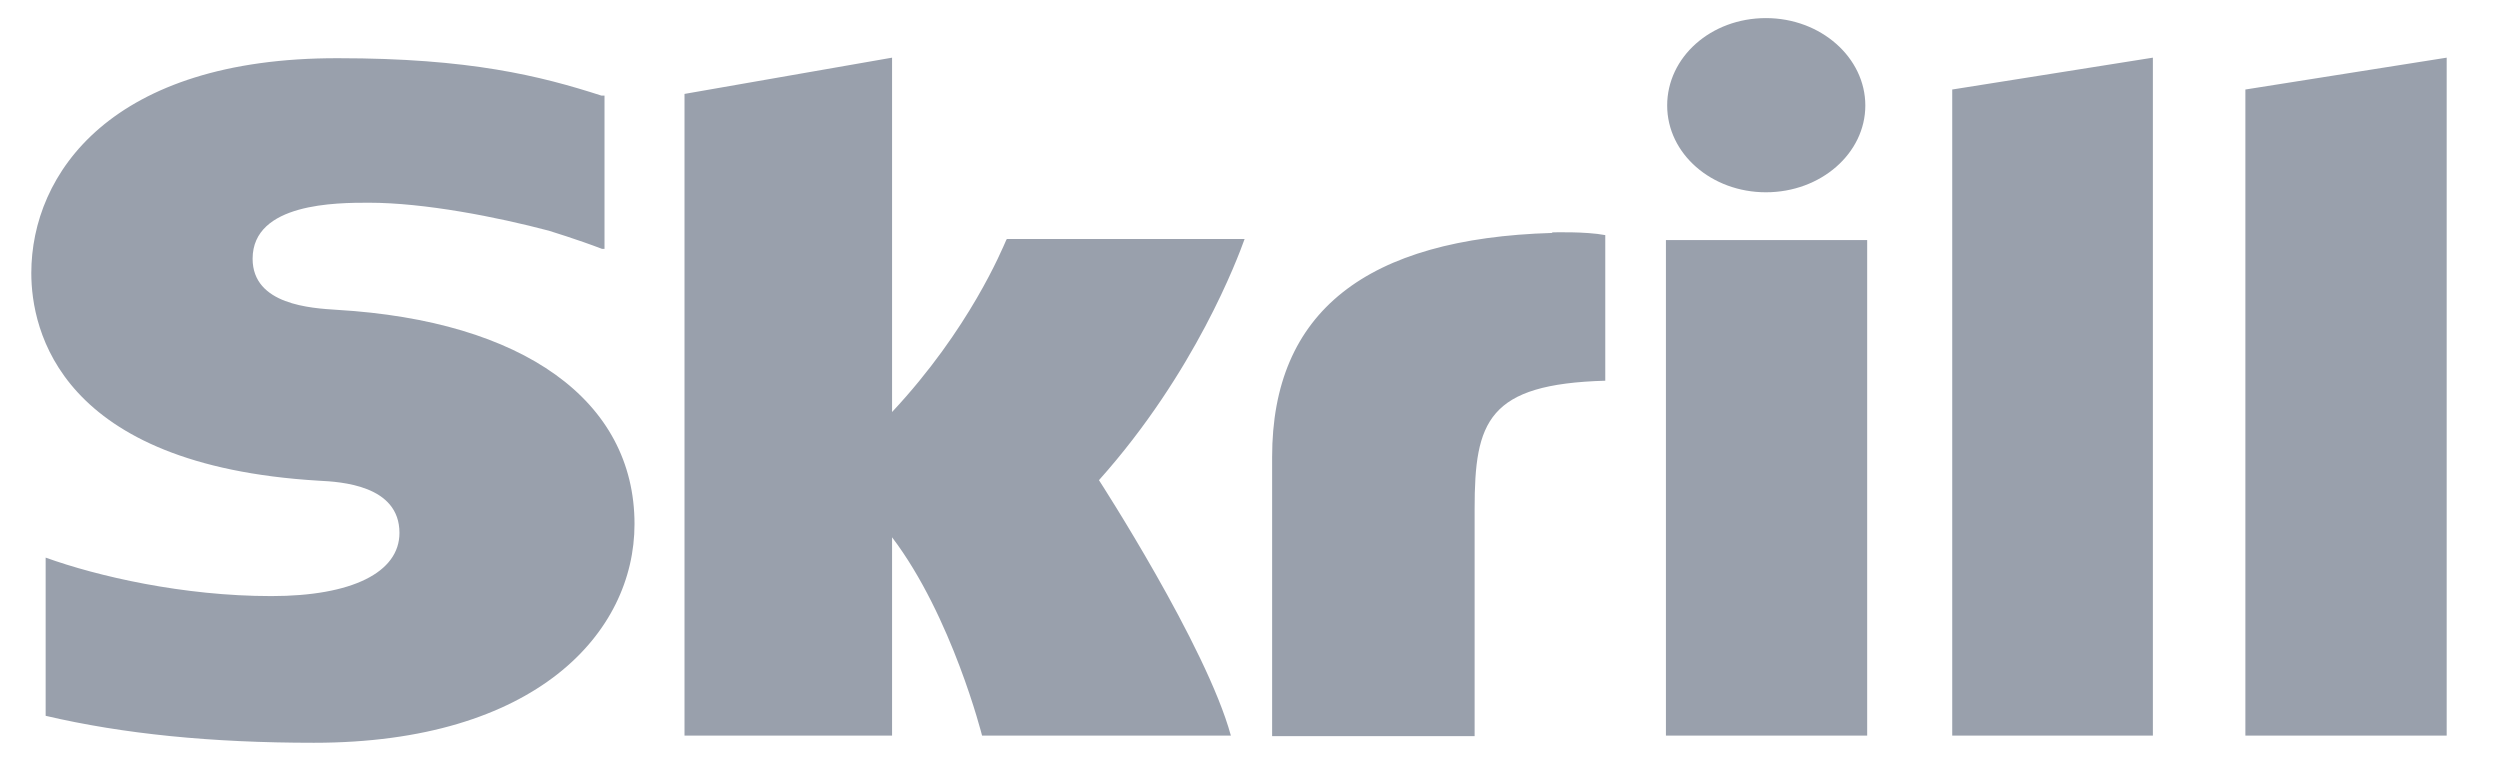 <svg xmlns="http://www.w3.org/2000/svg" width="46" height="14" viewBox="0 0 46 14" fill="none"><path fill-rule="evenodd" clip-rule="evenodd" d="M32.493 3.538C33.505 3.538 34.322 2.82 34.322 1.941C34.322 1.061 33.505 0.333 32.493 0.333C31.481 0.333 30.676 1.051 30.676 1.941C30.676 2.83 31.493 3.538 32.493 3.538ZM18.519 4.407C18.438 4.589 17.84 6.055 16.414 7.581V1.061L12.595 1.728V13.535H16.414V9.886C17.518 11.342 18.07 13.535 18.07 13.535H22.648C22.199 11.888 20.221 8.835 20.221 8.835C21.992 6.853 22.774 4.751 22.901 4.397H18.53L18.519 4.407ZM28.56 4.286C25.144 4.387 23.407 5.731 23.407 8.41V13.545H27.133V9.36C27.133 7.753 27.375 7.066 29.537 7.005V4.326C29.169 4.256 28.56 4.276 28.56 4.276V4.286ZM6.2 5.701C5.729 5.671 4.648 5.61 4.648 4.761C4.648 3.73 6.2 3.73 6.787 3.73C7.811 3.73 9.145 3.993 10.099 4.245C10.099 4.245 10.628 4.407 11.077 4.579H11.123V1.759H11.066C9.938 1.395 8.639 1.071 6.223 1.071C2.048 1.061 0.576 3.194 0.576 5.024C0.576 6.075 1.094 8.562 5.867 8.845C6.269 8.865 7.35 8.926 7.35 9.805C7.35 10.533 6.476 10.968 4.993 10.968C3.371 10.968 1.795 10.604 0.84 10.26V13.171C2.267 13.505 3.888 13.667 5.775 13.667C9.858 13.667 11.675 11.645 11.675 9.643C11.675 7.369 9.628 5.903 6.2 5.701ZM30.653 13.535H34.356V4.417H30.653V13.535ZM41.315 1.647V13.535H45.019V1.061L41.315 1.647ZM35.921 1.647L39.613 1.061V13.535H35.921V1.647Z" fill="#99A0AC"></path></svg>